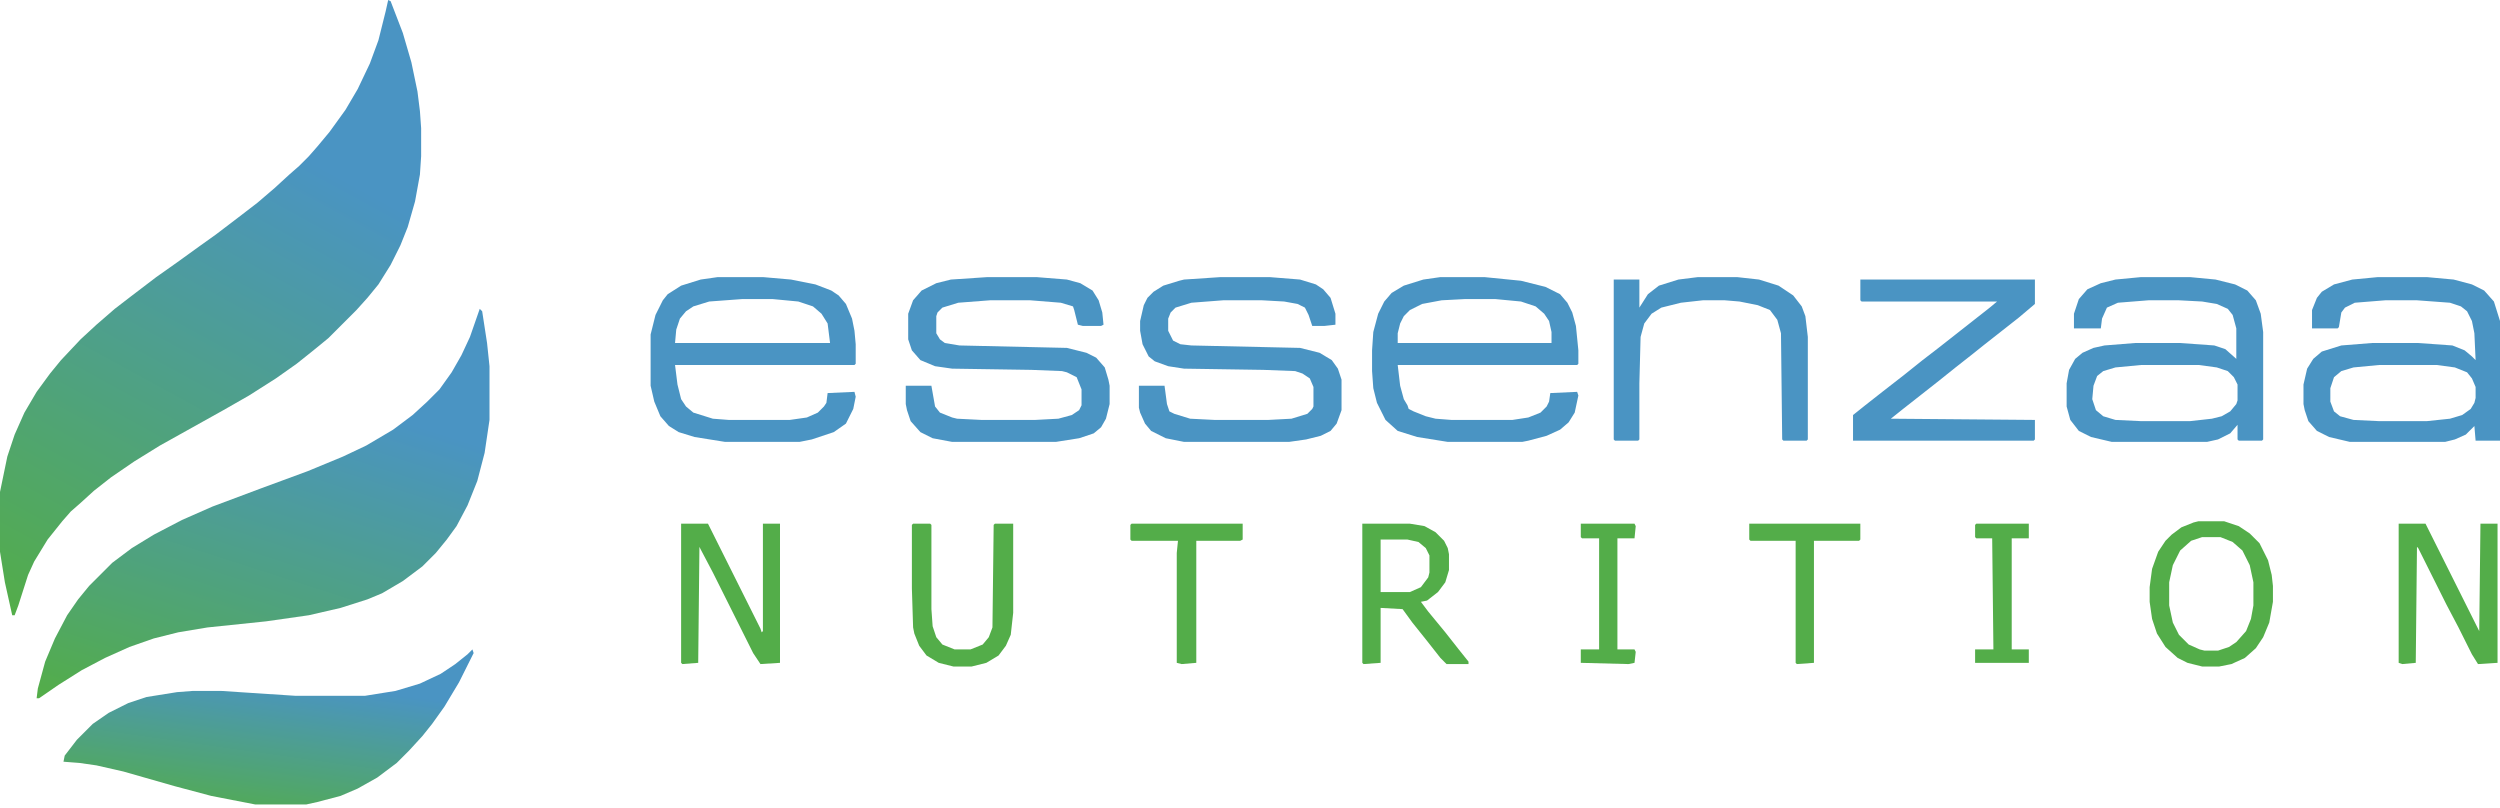 <svg width="300" height="97" viewBox="0 0 300 97" fill="none" xmlns="http://www.w3.org/2000/svg">
<path d="M46.582 0L46.875 0.146L48.34 3.955L49.365 7.471L50.097 10.986L50.391 13.33L50.537 15.381V18.75L50.391 20.947L49.805 24.17L48.926 27.246L48.047 29.443L46.875 31.787L45.41 34.131L44.092 35.742L42.773 37.207L39.404 40.576L37.793 41.895L35.596 43.652L33.105 45.41L29.883 47.461L26.807 49.219L19.189 53.467L16.113 55.371L13.33 57.276L11.279 58.887L9.668 60.352L8.496 61.377L7.471 62.549L5.713 64.746L4.102 67.383L3.369 68.994L2.197 72.656L1.758 73.828H1.465L0.586 69.873L0 66.211V59.033L0.879 54.785L1.758 52.148L2.93 49.512L4.395 47.022L6.006 44.824L7.324 43.213L9.668 40.723L11.572 38.965L13.77 37.061L15.674 35.596L18.75 33.252L21.24 31.494L23.877 29.59L25.928 28.125L29.004 25.781L30.908 24.316L32.959 22.559L34.717 20.947L35.889 19.922L37.06 18.75L38.086 17.578L39.551 15.82L41.455 13.184L42.92 10.693L44.385 7.617L45.41 4.834L46.289 1.318L46.582 0Z" fill="url(#paint0_linear_2208_821)"/>
<path d="M57.568 37.061L57.861 37.354L58.447 41.162L58.74 43.946V50.391L58.154 54.346L57.275 57.715L56.103 60.645L54.785 63.135L53.613 64.746L52.295 66.358L50.684 67.969L48.34 69.727L45.849 71.192L44.092 71.924L40.869 72.95L37.06 73.828L31.933 74.561L24.902 75.293L21.387 75.879L18.457 76.612L15.527 77.637L12.598 78.955L9.814 80.42L7.031 82.178L4.688 83.789H4.395L4.541 82.618L5.42 79.395L6.592 76.612L8.057 73.828L9.375 71.924L10.693 70.313L13.476 67.53L15.82 65.772L18.457 64.16L21.826 62.403L25.488 60.791L31.348 58.594L36.914 56.543L41.162 54.785L43.945 53.467L47.168 51.563L49.512 49.805L51.269 48.194L52.734 46.729L54.199 44.678L55.371 42.627L56.396 40.43L57.568 37.061Z" fill="url(#paint1_linear_2208_821)"/>
<path d="M56.689 77.93L56.836 78.369L55.078 81.885L53.32 84.814L51.855 86.865L50.684 88.33L49.072 90.088L47.607 91.553L45.264 93.311L42.92 94.629L40.869 95.508L38.086 96.24L36.767 96.533H30.615L25.342 95.508L20.947 94.336L14.795 92.578L11.572 91.846L9.521 91.553L7.617 91.406L7.764 90.674L9.229 88.769L11.133 86.865L13.037 85.547L15.381 84.375L17.578 83.643L21.24 83.057L23.145 82.91H26.514L35.449 83.496H43.799L47.461 82.91L50.391 82.031L52.881 80.859L54.639 79.688L56.103 78.516L56.689 77.93Z" fill="url(#paint2_linear_2208_821)"/>
<path d="M256.932 33.252H262.791L265.867 33.545L268.211 34.131L269.676 34.863L270.701 36.035L271.287 37.647L271.58 39.844V52.734L271.434 52.881H268.65L268.504 52.734V50.977L267.625 52.002L266.16 52.734L264.842 53.027H253.416L250.926 52.441L249.461 51.709L248.436 50.391L247.996 48.779V45.996L248.289 44.385L249.021 43.066L249.9 42.334L251.219 41.748L252.537 41.455L256.199 41.162H261.619L265.721 41.455L267.039 41.895L268.357 43.066V39.404L267.918 37.793L267.332 37.061L266.014 36.475L264.256 36.182L261.473 36.035H257.811L254.148 36.328L252.83 36.914L252.244 38.232L252.098 39.404H248.875V37.647L249.461 35.889L250.486 34.717L252.098 33.984L253.855 33.545L256.932 33.252ZM256.932 43.799L253.855 44.092L252.391 44.531L251.658 45.117L251.219 46.289L251.072 47.9L251.512 49.219L252.391 49.951L253.855 50.391L256.932 50.537H262.791L265.428 50.244L266.6 49.951L267.625 49.365L268.357 48.486L268.504 48.047V46.143L268.064 45.264L267.332 44.531L266.014 44.092L263.816 43.799H256.932Z" fill="#4A94C3"/>
<path d="M285.353 33.252H291.213L294.435 33.545L296.633 34.131L298.098 34.863L299.269 36.182L300.002 38.525V52.881H297.072L296.926 51.123L295.9 52.148L294.582 52.734L293.41 53.027H281.984L279.494 52.441L278.029 51.709L277.004 50.537L276.564 49.219L276.418 48.486V46.143L276.857 44.238L277.59 43.066L278.615 42.188L280.959 41.455L284.621 41.162H290.187L294.289 41.455L295.754 42.041L296.633 42.773L297.072 43.213L296.926 39.99L296.633 38.525L296.047 37.353L295.314 36.768L293.996 36.328L290.041 36.035H286.232L282.57 36.328L281.398 36.914L280.959 37.5L280.666 39.258L280.52 39.404H277.443V37.207L278.029 35.742L278.615 35.01L280.08 34.131L282.277 33.545L285.353 33.252ZM285.5 43.799L282.424 44.092L280.959 44.531L280.08 45.264L279.641 46.582V48.193L280.08 49.365L280.812 49.951L282.424 50.391L285.5 50.537H291.213L293.996 50.244L295.461 49.805L296.486 49.072L296.926 48.34L297.072 47.754V46.436L296.633 45.41L296.047 44.678L294.582 44.092L292.385 43.799H285.5Z" fill="#4A94C3"/>
<path d="M172.852 33.252H178.125L182.519 33.691L185.449 34.424L187.207 35.303L188.086 36.328L188.672 37.5L189.111 39.111L189.404 42.041V43.652L189.258 43.799H167.725L168.018 46.289L168.457 47.9L168.896 48.633L169.043 49.072L169.629 49.365L171.094 49.951L172.266 50.244L174.17 50.391H181.494L183.398 50.098L184.863 49.512L185.596 48.779L185.889 48.193L186.035 47.168L189.258 47.022L189.404 47.461L188.965 49.512L188.232 50.684L187.207 51.562L185.596 52.295L183.398 52.881L182.666 53.027H173.73L170.068 52.441L167.725 51.709L166.26 50.391L165.234 48.34L164.795 46.582L164.648 44.531V42.041L164.795 39.844L165.381 37.647L166.113 36.182L166.992 35.156L168.457 34.277L170.801 33.545L172.852 33.252ZM175.781 35.889L172.998 36.035L170.654 36.475L169.189 37.207L168.457 37.94L168.018 38.818L167.725 39.99V41.162H186.182V39.844L185.889 38.525L185.303 37.647L184.277 36.768L182.519 36.182L179.443 35.889H175.781Z" fill="#4A94C3"/>
<path d="M86.131 33.252H91.551L94.92 33.545L97.85 34.131L99.754 34.863L100.633 35.449L101.512 36.475L102.244 38.232L102.537 39.697L102.684 41.309V43.652L102.537 43.799H81.004L81.297 46.143L81.736 47.9L82.322 48.779L83.201 49.512L85.545 50.244L87.449 50.391H94.773L96.824 50.098L98.142 49.512L98.875 48.779L99.168 48.34L99.314 47.168L102.537 47.022L102.684 47.607L102.391 49.072L101.512 50.83L100.047 51.855L97.41 52.734L95.945 53.027H87.01L83.348 52.441L81.443 51.855L80.272 51.123L79.246 49.951L78.514 48.193L78.074 46.289V40.137L78.66 37.793L79.539 36.035L80.125 35.303L81.736 34.277L84.08 33.545L86.131 33.252ZM89.061 35.889L85.106 36.182L83.201 36.768L82.322 37.353L81.59 38.232L81.15 39.551L81.004 41.162H99.607L99.314 38.818L98.582 37.647L97.557 36.768L95.799 36.182L92.723 35.889H89.061Z" fill="#4A94C3"/>
<path d="M118.506 33.252H124.365L128.027 33.545L129.639 33.984L131.103 34.863L131.836 36.035L132.275 37.5L132.422 38.965L132.129 39.111H129.932L129.346 38.965L128.906 37.207L128.76 36.768L127.295 36.328L123.633 36.035H118.799L114.99 36.328L113.086 36.914L112.5 37.5L112.354 37.94V39.99L112.793 40.723L113.379 41.162L115.137 41.455L128.027 41.748L130.371 42.334L131.543 42.92L132.568 44.092L133.008 45.557L133.154 46.289V48.486L132.715 50.244L132.129 51.27L131.25 52.002L129.492 52.588L126.709 53.027H114.258L111.914 52.588L110.449 51.855L109.277 50.537L108.838 49.219L108.691 48.486V46.289H111.768L112.207 48.779L112.793 49.512L114.258 50.098L114.844 50.244L117.773 50.391H124.219L127.002 50.244L128.613 49.805L129.492 49.219L129.785 48.633V46.728L129.199 45.264L128.027 44.678L127.441 44.531L123.779 44.385L114.258 44.238L112.207 43.945L110.449 43.213L109.424 42.041L108.984 40.723V37.647L109.57 36.035L110.596 34.863L112.354 33.984L114.111 33.545L118.506 33.252Z" fill="#4A94C3"/>
<path d="M146.482 33.252H152.342L156.004 33.545L157.908 34.131L158.787 34.717L159.666 35.742L160.252 37.647V38.965L158.934 39.111H157.469L157.029 37.793L156.59 36.914L155.711 36.475L154.1 36.182L151.463 36.035H146.775L142.967 36.328L141.062 36.914L140.477 37.5L140.184 38.232V39.697L140.77 40.869L141.648 41.309L142.967 41.455L156.004 41.748L158.348 42.334L159.812 43.213L160.545 44.238L160.984 45.557V49.219L160.398 50.83L159.666 51.709L158.494 52.295L156.736 52.734L154.686 53.027H142.088L139.891 52.588L138.133 51.709L137.4 50.83L136.814 49.512L136.668 48.926V46.289H139.744L140.037 48.486L140.33 49.365L140.916 49.658L142.82 50.244L145.75 50.391H152.195L154.978 50.244L156.883 49.658L157.469 49.072L157.615 48.779V46.436L157.176 45.41L156.297 44.824L155.418 44.531L151.609 44.385L142.088 44.238L140.184 43.945L138.572 43.359L137.84 42.773L137.107 41.309L136.814 39.697V38.525L137.254 36.621L137.693 35.742L138.426 35.01L139.598 34.277L141.502 33.691L142.088 33.545L146.482 33.252Z" fill="#4A94C3"/>
<path d="M223.242 33.545H244.189V36.475L242.285 38.086L238.184 41.309L236.719 42.48L234.668 44.092L232.471 45.85L228.369 49.072L226.904 50.244L244.189 50.391V52.734L244.043 52.881H222.363V49.805L223.828 48.633L225.879 47.022L228.516 44.971L230.713 43.213L232.617 41.748L238.769 36.914L239.648 36.182H223.389L223.242 36.035V33.545Z" fill="#4A94C3"/>
<path d="M203.756 33.252H208.443L211.08 33.545L213.424 34.277L215.182 35.449L216.207 36.768L216.646 37.94L216.939 40.43V52.734L216.793 52.881H214.01L213.863 52.734L213.717 39.99L213.277 38.379L212.398 37.207L210.934 36.621L208.736 36.182L206.978 36.035H204.342L201.705 36.328L199.361 36.914L198.189 37.647L197.311 38.818L196.871 40.43L196.725 45.996V52.734L196.578 52.881H193.795L193.648 52.734V33.545H196.725V36.914L197.75 35.303L199.068 34.277L201.412 33.545L203.756 33.252Z" fill="#4A94C3"/>
<path d="M81.734 62.842H84.957L91.256 75.439L91.402 75.879L91.549 75.732V62.842H93.6V79.541L91.256 79.688L90.377 78.369L85.543 68.701L84.078 65.918L83.932 65.625L83.785 79.541L81.881 79.688L81.734 79.541V62.842Z" fill="#53AD49"/>
<path d="M287.84 62.842H291.062L297.508 75.732L297.654 62.842H299.705V79.541L297.361 79.688L296.629 78.516L295.018 75.293L293.553 72.51L290.184 65.772L290.037 65.625L289.891 79.541L288.279 79.688L287.84 79.541V62.842Z" fill="#53AD49"/>
<path d="M263.816 62.549H266.893L268.65 63.135L269.969 64.014L271.141 65.186L272.166 67.236L272.605 68.994L272.752 70.312V72.217L272.312 74.707L271.58 76.465L270.701 77.783L269.383 78.955L267.771 79.688L266.307 79.981H264.256L262.498 79.541L261.326 78.955L259.861 77.637L258.836 76.025L258.25 74.268L257.957 72.217V70.459L258.25 68.262L258.982 66.211L259.861 64.893L260.594 64.16L261.766 63.281L263.23 62.695L263.816 62.549ZM264.256 64.453L262.937 64.893L261.619 66.064L260.74 67.822L260.301 69.873V72.656L260.74 74.707L261.473 76.172L262.645 77.344L263.963 77.93L264.549 78.076H266.16L267.478 77.637L268.357 77.051L269.529 75.732L270.115 74.268L270.408 72.656V69.873L269.969 67.822L269.09 66.064L267.918 65.039L266.453 64.453H264.256Z" fill="#53AD49"/>
<path d="M163.477 62.842H169.189L170.947 63.135L172.266 63.867L173.291 64.893L173.73 65.772L173.877 66.504V68.408L173.437 69.873L172.559 71.045L171.24 72.07L170.508 72.217L171.387 73.389L173.437 75.879L175.049 77.93L176.221 79.395V79.688H173.584L172.852 78.955L171.24 76.904L169.482 74.707L168.311 73.096L165.674 72.949V79.541L163.623 79.688L163.477 79.541V62.842ZM165.674 64.746V71.045H169.189L170.508 70.459L171.387 69.287L171.533 68.701V66.65L171.094 65.772L170.215 65.039L168.896 64.746H165.674Z" fill="#53AD49"/>
<path d="M109.572 62.842H111.623L111.77 62.988V73.096L111.916 75.147L112.355 76.465L113.088 77.344L114.553 77.93H116.457L117.922 77.344L118.654 76.465L119.094 75.293L119.24 62.988L119.387 62.842H121.584V73.535L121.291 76.172L120.705 77.49L119.826 78.662L118.361 79.541L116.603 79.981H114.406L112.648 79.541L111.184 78.662L110.305 77.49L109.719 76.025L109.572 75.293L109.426 70.606V62.988L109.572 62.842Z" fill="#53AD49"/>
<path d="M135.791 62.842H149.121V64.746L148.828 64.893H143.555V79.541L141.797 79.688L141.211 79.541V66.357L141.357 64.893H135.791L135.645 64.746V62.988L135.791 62.842Z" fill="#53AD49"/>
<path d="M209.91 62.842H223.24V64.746L223.094 64.893H217.674V79.541L215.623 79.688L215.477 79.541V64.893H210.057L209.91 64.746V62.842Z" fill="#53AD49"/>
<path d="M189.695 62.842H196.141L196.287 63.135L196.141 64.6H194.09V77.93H196.141L196.287 78.223L196.141 79.541L195.408 79.688L189.695 79.541V77.93H191.893V64.6H189.842L189.695 64.453V62.842Z" fill="#53AD49"/>
<path d="M237.158 62.842H243.457V64.6H241.406V77.93H243.457V79.541H237.012V77.93H239.209L239.062 64.6H237.158L237.012 64.453V62.988L237.158 62.842Z" fill="#53AD49"/>
<defs>
<linearGradient id="paint0_linear_2208_821" x1="37.158" y1="19.255" x2="6.002" y2="76.246" gradientUnits="userSpaceOnUse">
<stop stop-color="#4A94C3"/>
<stop offset="1" stop-color="#53AD49"/>
</linearGradient>
<linearGradient id="paint1_linear_2208_821" x1="44.353" y1="49.248" x2="30.692" y2="91.705" gradientUnits="userSpaceOnUse">
<stop stop-color="#4A94C3"/>
<stop offset="1" stop-color="#53AD49"/>
</linearGradient>
<linearGradient id="paint2_linear_2208_821" x1="43.806" y1="82.782" x2="41.219" y2="101.069" gradientUnits="userSpaceOnUse">
<stop stop-color="#4A94C3"/>
<stop offset="1" stop-color="#53AD49"/>
</linearGradient>
</defs>
</svg>
